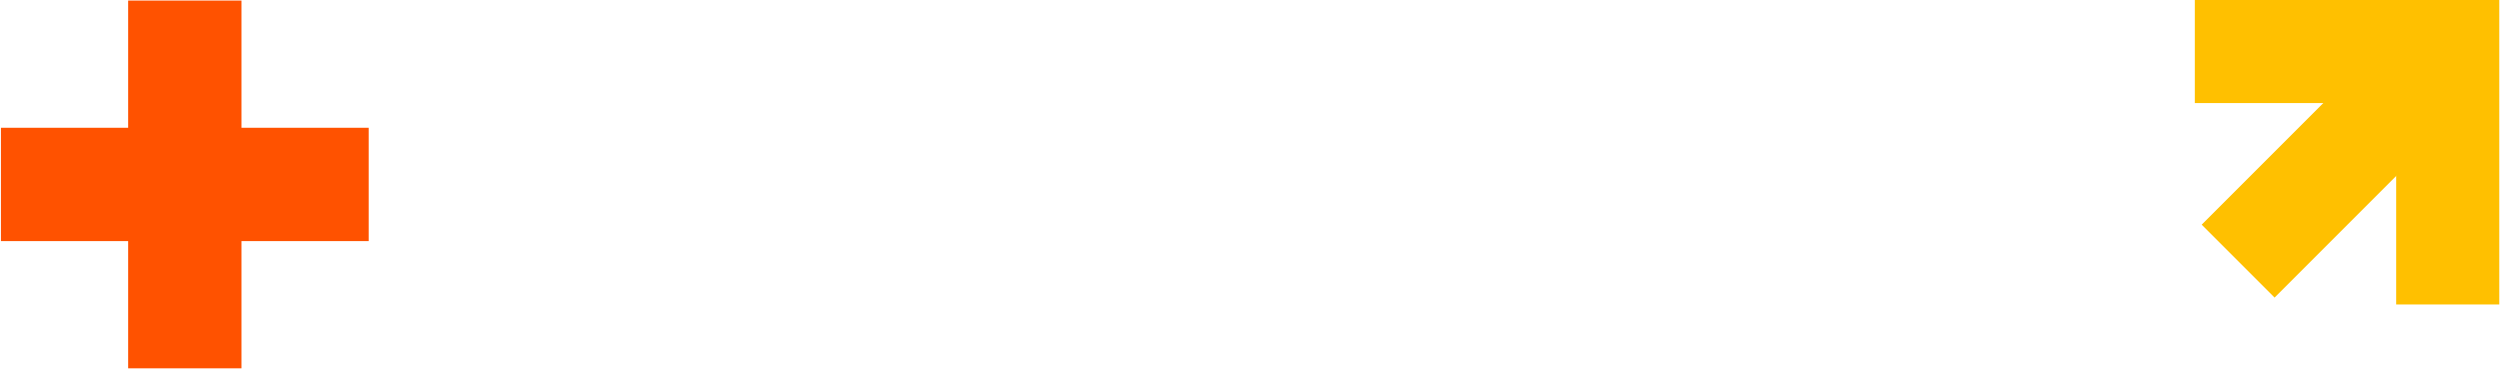 <svg xmlns="http://www.w3.org/2000/svg" xmlns:xlink="http://www.w3.org/1999/xlink" width="1088" height="161" viewBox="0 0 1088 161">
    <defs>
        <clipPath id="clip-path">
            <rect id="Rectangle_57" data-name="Rectangle 57" width="161" height="161" transform="translate(509 315)" fill="#fff" stroke="#707070" stroke-width="1"/>
        </clipPath>
        <clipPath id="clip-path-2">
            <rect id="Rectangle_58" data-name="Rectangle 58" width="133" height="133" transform="translate(1464 249)" fill="#fff" stroke="#707070" stroke-width="1"/>
        </clipPath>
    </defs>
    <g id="Mask_Group_34" data-name="Mask Group 34" transform="translate(-509 -315)" clip-path="url(#clip-path)">
        <g id="Group_13" data-name="Group 13" transform="translate(509.408 315.242)">
            <rect id="Rectangle_14" data-name="Rectangle 14" width="49.317" height="160.051" transform="translate(55.366 0)" fill="#ff5200"/>
            <rect id="Rectangle_15" data-name="Rectangle 15" width="160.052" height="49.317" transform="translate(0 55.366)" fill="#ff5200"/>
        </g>
    </g>
    <g id="Mask_Group_35" data-name="Mask Group 35" transform="translate(-509 -249)" clip-path="url(#clip-path-2)">
        <g id="Group_12" data-name="Group 12" transform="translate(1464.188 248.993)">
            <path id="Path_7010" data-name="Path 7010" d="M1627.727,327.149h-44.87V239.521h-87.628v-44.87h132.5Z" transform="translate(-1495.228 -194.651)" fill="#ffc000"/>
            <rect id="Rectangle_13" data-name="Rectangle 13" width="128.993" height="44.87" transform="translate(2.988 97.783) rotate(-45)" fill="#ffc000"/>
        </g>
    </g>
</svg>
